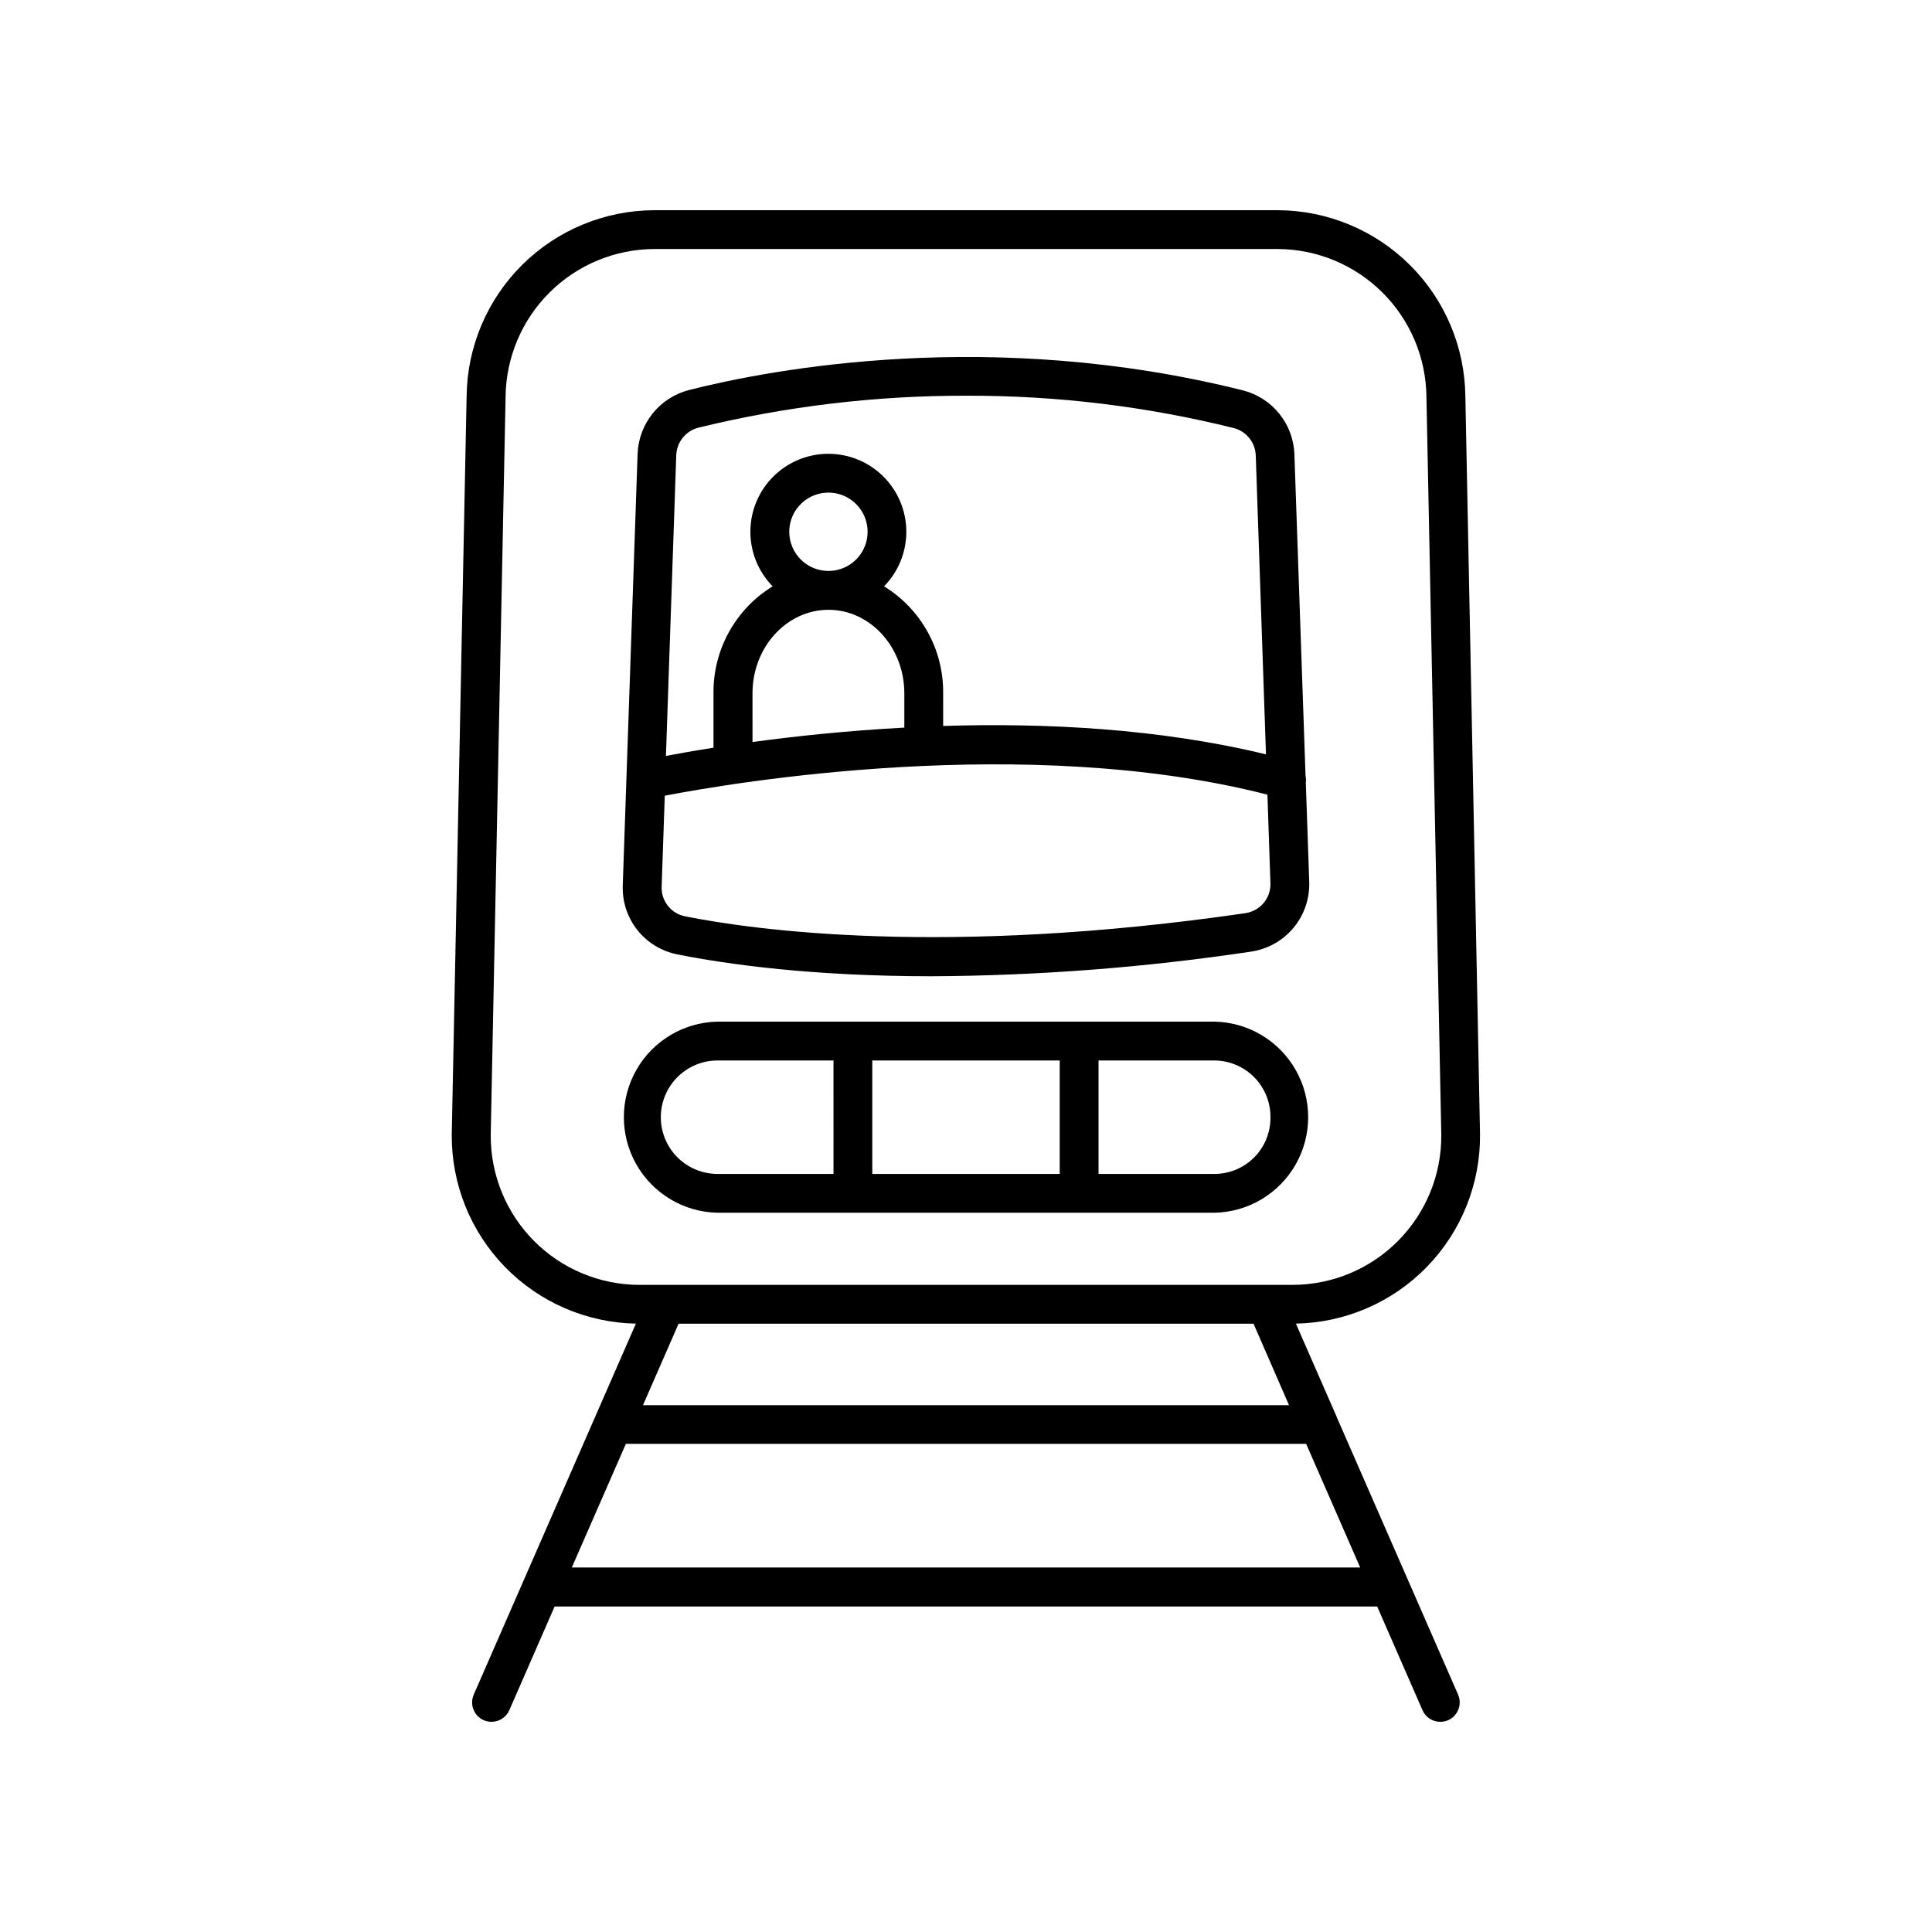 <?xml version="1.0" encoding="UTF-8"?>
<!-- Uploaded to: SVG Repo, www.svgrepo.com, Generator: SVG Repo Mixer Tools -->
<svg fill="#000000" width="800px" height="800px" version="1.1" viewBox="144 144 512 512" xmlns="http://www.w3.org/2000/svg">
 <g>
  <path d="m323.5 396.92c13.332 2.656 35.75 5.797 67.344 5.797 28.344-0.141 56.641-2.32 84.672-6.523 4.398-0.641 8.406-2.883 11.258-6.293 2.848-3.41 4.336-7.754 4.184-12.199l-0.906-26.363v0.004c0.082-0.582 0.059-1.176-0.07-1.75l-2.953-85.223 0.004-0.004c-0.141-3.898-1.535-7.648-3.977-10.688-2.441-3.043-5.801-5.219-9.574-6.199-66.637-16.727-124.9-5.676-146.86-0.129v0.004c-3.785 0.965-7.16 3.125-9.621 6.164-2.457 3.035-3.871 6.785-4.027 10.691l-3.938 114.38h0.004c-0.176 4.281 1.188 8.48 3.84 11.844 2.652 3.359 6.422 5.664 10.625 6.488zm150.55-10.922c-79.703 11.602-130.41 4.449-148.53 0.828-3.715-0.746-6.34-4.086-6.176-7.875l0.828-24.078c18.086-3.484 95.742-16.668 159.71-0.277l0.793 23.461c0.141 3.961-2.731 7.387-6.652 7.941zm-120.89-101.06c-0.004-4.195 2.516-7.981 6.391-9.59 3.871-1.613 8.336-0.738 11.309 2.219 2.977 2.961 3.879 7.418 2.289 11.301-1.594 3.879-5.363 6.422-9.559 6.441-2.758 0.012-5.41-1.074-7.367-3.019-1.953-1.945-3.059-4.59-3.062-7.352zm10.383 20.664c11.09 0 20.113 9.93 20.113 22.141v9.082c-15.242 0.816-29.027 2.293-40.234 3.816l-0.004-12.898c0-12.211 9.023-22.141 20.172-22.141zm-34.395-48.285c23.293-5.68 47.184-8.516 71.156-8.449 23.82-0.051 47.562 2.828 70.68 8.578 3.328 0.871 5.688 3.824 5.805 7.262l2.707 79.203c-28.387-6.887-58.707-8.363-85.551-7.527v-8.648c0.129-11.547-5.82-22.312-15.664-28.352 3.82-3.894 5.941-9.145 5.902-14.602-0.035-5.457-2.231-10.676-6.102-14.52-3.871-3.844-9.105-6.004-14.559-6.004-5.457 0-10.691 2.16-14.562 6.004-3.871 3.844-6.066 9.062-6.102 14.52-0.039 5.457 2.082 10.707 5.902 14.602-9.852 6.039-15.805 16.809-15.676 28.359v14.406c-5.144 0.809-9.418 1.574-12.605 2.176l2.734-79.703c0.129-3.488 2.551-6.465 5.934-7.305z"/>
  <path d="m334.16 465.39h131.69c8.93-0.176 17.105-5.043 21.52-12.805 4.414-7.762 4.414-17.277 0-25.039-4.414-7.762-12.59-12.629-21.52-12.805h-131.69c-8.93 0.176-17.105 5.043-21.52 12.805s-4.414 17.277 0 25.039 12.59 12.629 21.52 12.805zm41.004-10.285v-30.07h49.672v30.07zm105.52-14.828c-0.008 3.934-1.57 7.703-4.352 10.484-2.785 2.781-6.555 4.344-10.488 4.344h-30.719v-30.07h30.719c4 0.027 7.82 1.652 10.609 4.519 2.789 2.863 4.312 6.727 4.231 10.723zm-146.52-15.242h30.719l0.004 30.07h-30.73c-5.371 0-10.336-2.863-13.023-7.516-2.684-4.652-2.684-10.383 0-15.035 2.688-4.652 7.652-7.519 13.023-7.519z"/>
  <path d="m498.25 519.55v-0.051l-10.824-24.727c13.109-0.246 25.59-5.652 34.727-15.051 9.137-9.398 14.195-22.027 14.07-35.137l-3.887-195.54v0.004c-0.141-13.109-5.441-25.641-14.75-34.871-9.309-9.234-21.879-14.434-34.988-14.469h-165.19c-13.102 0.031-25.668 5.219-34.98 14.441-9.309 9.219-14.613 21.734-14.77 34.84l-3.938 195.66c-0.105 13.098 4.957 25.707 14.094 35.094 9.137 9.387 21.609 14.785 34.703 15.031l-42.973 98.32h0.004c-0.551 1.25-0.578 2.668-0.082 3.938 0.496 1.273 1.477 2.293 2.727 2.844 0.652 0.281 1.355 0.426 2.066 0.422 2.043 0.004 3.894-1.207 4.715-3.082l12.004-27.473h217.99l12.004 27.473c0.82 1.879 2.676 3.09 4.723 3.082 0.707 0.004 1.406-0.141 2.055-0.422 2.606-1.145 3.793-4.176 2.66-6.781zm-22.051-24.758 9.406 21.598h-171.21l9.438-21.598zm-202.15-50.008 3.938-195.66h-0.004c0.117-10.398 4.32-20.336 11.703-27.66 7.387-7.324 17.355-11.445 27.758-11.473h165.16c10.402 0.043 20.371 4.18 27.746 11.516 7.379 7.336 11.57 17.281 11.672 27.688l3.934 195.53c0.09 10.52-4.031 20.641-11.441 28.109-7.406 7.473-17.492 11.672-28.016 11.672h-172.98c-10.516 0.004-20.594-4.188-28.004-11.648-7.41-7.457-11.535-17.562-11.465-28.074zm21.488 114.62 14.328-32.766h180.28l14.324 32.766z"/>
 </g>
</svg>
